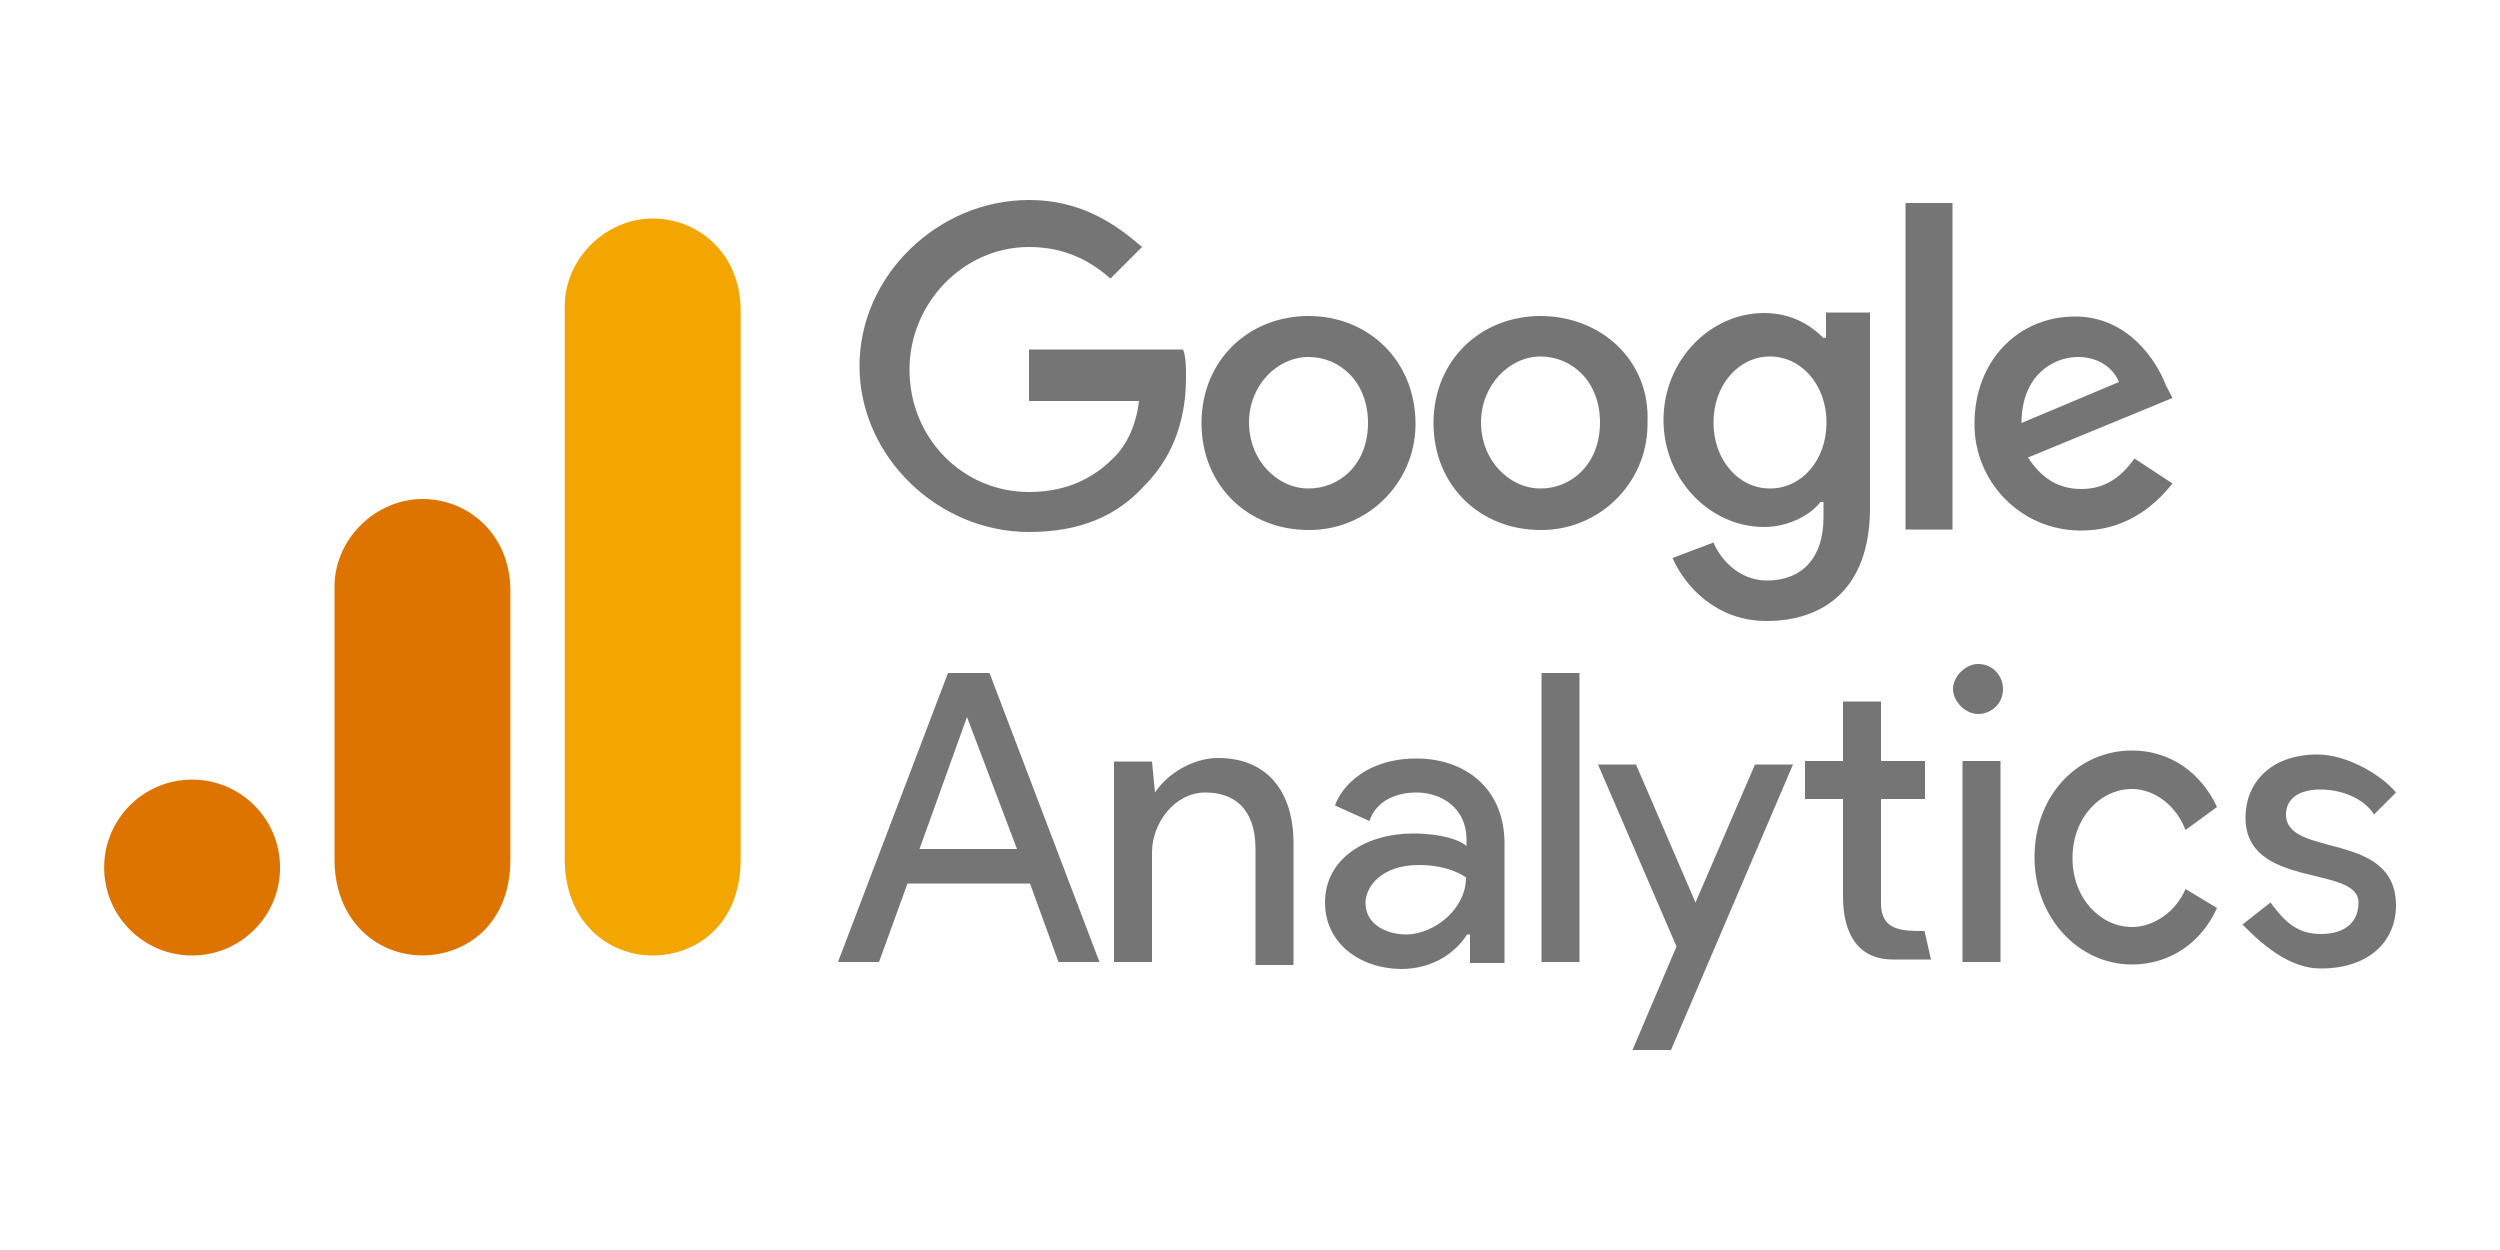 <?xml version="1.0" encoding="utf-8"?>
<!-- Generator: Adobe Illustrator 28.0.0, SVG Export Plug-In . SVG Version: 6.00 Build 0)  -->
<svg version="1.1" id="Layer_1" xmlns="http://www.w3.org/2000/svg" xmlns:xlink="http://www.w3.org/1999/xlink" x="0px" y="0px"
	 viewBox="0 0 500 250" style="enable-background:new 0 0 500 250;" xml:space="preserve">
<style type="text/css">
	.st0{fill:#757575;}
	.st1{fill-rule:evenodd;clip-rule:evenodd;fill:#757575;}
	.st2{fill:#F3A500;}
	.st3{fill:#DD7400;}
</style>
<g>
	<g>
		<path class="st0" d="M193.4,143.4l10,26.4h-19.5L193.4,143.4L193.4,143.4z M189.6,134.6l-22,57.8h8.2l5.7-15.7h24.5l5.7,15.7h8.2
			l-22-57.8H189.6L189.6,134.6z M308.3,192.4h7.6v-57.8h-7.6V192.4L308.3,192.4z M231,158.5c2.5-3.8,7.6-6.9,12.6-6.9
			c10,0,15.1,6.9,15.1,17V193h-7.6v-23.2c0-8.2-4.4-11.3-10-11.3c-6.3,0-10.7,6.3-10.7,11.9v22h-7.6v-40.1h7.6L231,158.5L231,158.5z
			 M265,180.5c0-8.8,8.2-13.8,17.6-13.8c5.7,0,9.4,1.3,10.7,2.5v-1.3c0-6.3-5-9.4-10-9.4c-4.4,0-8.2,1.9-9.4,5.7l-6.9-3.1
			c1.3-3.8,6.3-9.4,16.3-9.4c9.4,0,17.6,5.7,17.6,17v23.9h-6.9v-5.7h-0.6c-1.9,3.1-6.3,6.9-13.2,6.9
			C271.9,193.7,265,188.6,265,180.5 M293.2,175.5c0,0-3.1-2.5-9.4-2.5c-7.6,0-10.7,4.4-10.7,7.6c0,4.4,4.4,6.3,8.2,6.3
			C286.9,186.8,293.2,181.8,293.2,175.5"/>
		<path class="st1" d="M326.5,210l8.8-20.7l-15.7-36.4h7.6l11.9,27.6l11.9-27.6h7.6L334.2,210H326.5L326.5,210z M437.1,166
			c-1.9-5-6.3-8.2-10.7-8.2c-6.3,0-11.9,5.7-11.9,13.8c0,8.2,5.7,13.8,11.9,13.8c4.4,0,8.8-3.1,10.7-7.6l6.3,3.8
			c-3.1,6.9-9.4,11.3-17,11.3c-10.7,0-19.5-9.4-19.5-21.4c0-12.6,8.8-21.4,19.5-21.4c7.6,0,13.8,4.4,17,11.3L437.1,166L437.1,166z"
			/>
		<path class="st0" d="M464.1,193.7c10,0,15.1-5.7,15.1-12.6c0-15.1-22-9.4-22-18.2c0-3.1,2.5-5,6.9-5c4.4,0,8.8,1.9,10.7,5l4.4-4.4
			c-2.5-3.1-9.4-7.6-15.7-7.6c-9.4,0-14.4,5.7-14.4,12.6c0,14.4,22.6,9.4,22.6,17c0,3.8-2.5,6.3-7.6,6.3c-5.1,0-7.6-3.1-10-6.3
			l-5.6,4.4C452.2,188.7,457.8,193.7,464.1,193.7L464.1,193.7z M392.5,192.4h7.6v-40.2h-7.6V192.4z"/>
		<path class="st1" d="M395.6,132.8c3.1,0,5,2.5,5,5c0,3.1-2.5,5-5,5c-2.5,0-5-2.5-5-5S393.1,132.8,395.6,132.8z M384.9,186.2
			l1.3,5.7h-7.6c-6.9,0-10-5-10-12.6v-19.5H361v-7.6h7.6v-11.9h7.6v11.9h8.8v7.6h-8.8v20.7C376.1,186.2,380.5,186.2,384.9,186.2
			L384.9,186.2z"/>
		<path class="st0" d="M205.8,70.8v9.4h22c-0.6,5-2.5,8.8-5,11.3c-3.1,3.1-8.2,6.9-17,6.9c-13.2,0-23.9-10.7-23.9-24.5
			c0-13.2,10.7-24.5,23.9-24.5c7.6,0,12.6,3.1,16.3,6.3l6.3-6.3c-5.7-5-12.6-9.4-22.6-9.4c-18.2,0-33.9,15.1-33.9,33.2
			s15.7,33.2,33.9,33.2c10,0,17.6-3.1,23.2-9.4c6.3-6.3,8.2-14.4,8.2-21.4c0-1.9,0-4.4-0.6-5.7h-30.8L205.8,70.8z M261.7,63.2
			c-11.9,0-21.4,8.8-21.4,21.4s9.4,21.4,21.4,21.4c11.7,0.1,21.3-9.3,21.4-21c0-0.1,0-0.3,0-0.4C283,72,273.6,63.2,261.7,63.2z
			 M261.7,97.7c-6.3,0-11.9-5.7-11.9-13.2c0-7.5,5.7-13.1,11.9-13.1c6.3,0,11.9,5,11.9,13.2S268,97.7,261.7,97.7L261.7,97.7z
			 M364.7,67.6c-2.5-2.5-6.3-5-11.9-5c-10.7,0-20.1,9.4-20.1,21.4s9.4,21.4,20.1,21.4c5,0,9.4-2.5,11.3-5h0.6v3.1
			c0,8.2-4.4,12.6-11.3,12.6c-5.7,0-9.4-4.4-10.7-7.6l-8.2,3.1c2.5,5.7,8.8,12.6,18.8,12.6c11.3,0,20.7-6.3,20.7-22.6V62.5h-8.8v5
			L364.7,67.6z M354,97.7c-6.3,0-11.3-5.7-11.3-13.2s5-13.2,11.3-13.2c6.3,0,11.3,5.7,11.3,13.2C365.3,92.1,360.3,97.7,354,97.7z
			 M308.1,63.2c-11.9,0-21.4,8.8-21.4,21.4s9.4,21.4,21.4,21.4c11.7,0.1,21.3-9.3,21.4-21c0-0.1,0-0.3,0-0.4
			C330.1,72,320.1,63.2,308.1,63.2z M308.1,97.7c-6.3,0-11.9-5.7-11.9-13.2s5.7-13.2,11.9-13.2c6.3,0,11.9,5,11.9,13.2
			S314.4,97.7,308.1,97.7z M381.1,40.6h9.4v65.3h-9.4V40.6z M416.3,97.8c-5,0-8.2-2.5-10.7-6.3l28.9-11.9l-1.3-2.5
			c-1.9-5-7.6-13.8-18.2-13.8c-11.3,0-20.1,8.8-20.1,21.4c-0.1,11.7,9.3,21.3,21,21.4c0.1,0,0.3,0,0.4,0c10,0,15.7-6.3,18.2-9.4
			l-7.6-5C424.4,95.2,421.2,97.8,416.3,97.8L416.3,97.8z M415.6,71.4c3.8,0,6.9,1.9,8.2,5l-19.5,8.2
			C404.3,75.1,410.6,71.4,415.6,71.4z"/>
	</g>
	<g transform="matrix(.199 0 0 .199 29.128 -18.088)">
		<path class="st2" d="M421.2,398.9v555.5c0,62.2,42.9,96.8,88.4,96.8c42.1,0,88.4-29.5,88.4-96.8V403.1c0-57-42.1-92.6-88.4-92.6
			S421.2,349.8,421.2,398.9z"/>
		<g>
			<path class="st3" d="M189.8,680.8v273.5c0,62.2,42.9,96.8,88.4,96.8c42.1,0,88.4-29.5,88.4-96.8V685c0-57-42.1-92.6-88.4-92.6
				S189.8,631.7,189.8,680.8z"/>
			<circle class="st3" cx="46.7" cy="962.8" r="88.4"/>
		</g>
	</g>
</g>
</svg>
